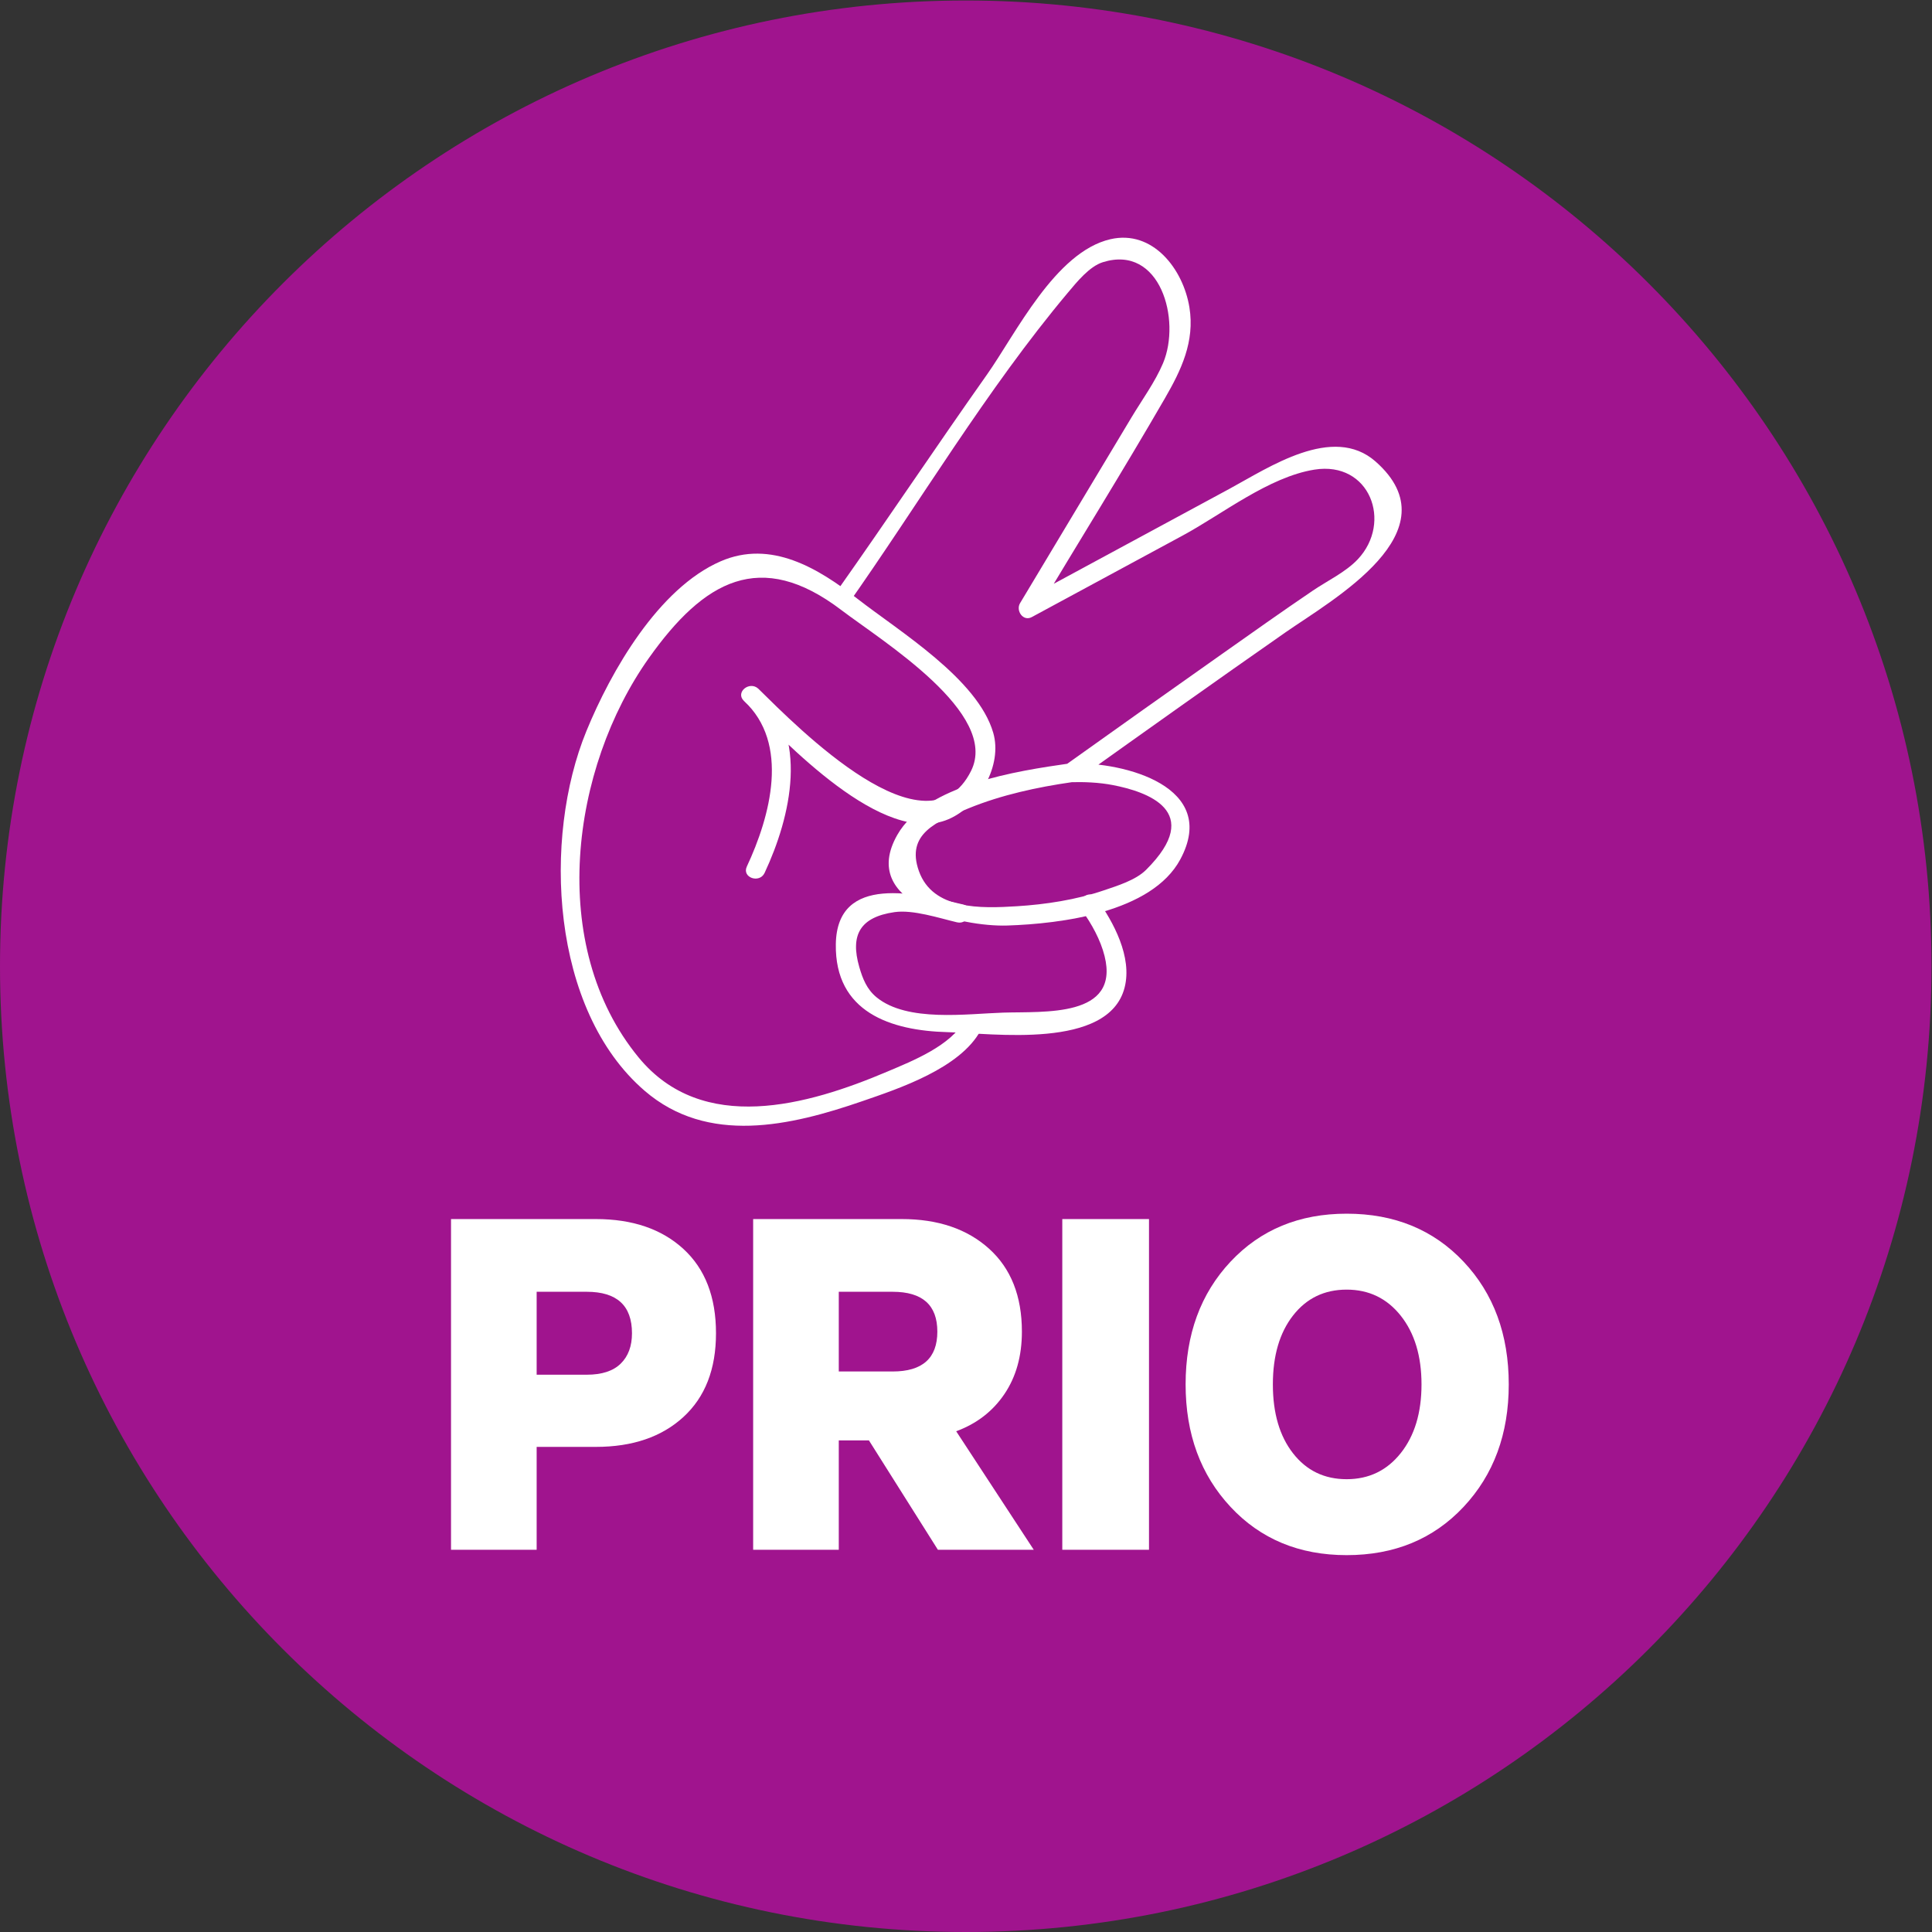 <?xml version="1.0" encoding="UTF-8" standalone="no"?>
<svg
   xmlns:dc="http://purl.org/dc/elements/1.1/"
   xmlns:cc="http://creativecommons.org/ns#"
   xmlns:rdf="http://www.w3.org/1999/02/22-rdf-syntax-ns#"
   xmlns:svg="http://www.w3.org/2000/svg"
   xmlns="http://www.w3.org/2000/svg"
   viewBox="0 0 796.253 796.253"
   height="796.253"
   width="796.253"
   xml:space="preserve"
   id="svg2"
   version="1.1"><rect x="0" y="0" width="796.253" height="796.253" fill="#333333" stroke="none"/><defs
     id="defs6"><clipPath
       id="clipPath20"
       clipPathUnits="userSpaceOnUse"><path
         id="path18"
         d="M 0,5971.86 V 0 h 5971.86 v 5971.86 z" /></clipPath><clipPath
       id="clipPath30"
       clipPathUnits="userSpaceOnUse"><path
         id="path28"
         d="M 2569.31,2005.57 1267.1,3343.62 3402.56,5421.88 4704.76,4083.83 Z" /></clipPath><clipPath
       id="clipPath44"
       clipPathUnits="userSpaceOnUse"><path
         id="path42"
         d="M 0,5971.86 V 0 h 5971.86 v 5971.86 z" /></clipPath></defs><g
     transform="matrix(1.333,0,0,-1.333,0,796.253)"
     id="g10"><g
       transform="scale(0.1)"
       id="g12"><g
         id="g14"><g
           clip-path="url(#clipPath20)"
           id="g16"><path
             id="path22"
             style="fill:#a0148e;fill-opacity:1;fill-rule:nonzero;stroke:none"
             d="M 5971.86,2985.93 C 5971.86,1336.84 4635.02,0 2985.93,0 1336.85,0 0,1336.84 0,2985.93 c 0,1649.08 1336.85,2985.93 2985.93,2985.93 1649.09,0 2985.93,-1336.85 2985.93,-2985.93" /></g></g><g
         id="g24"><g
           clip-path="url(#clipPath30)"
           id="g26"><path
             id="path32"
             style="fill:#ffffff;fill-opacity:1;fill-rule:nonzero;stroke:none"
             d="m 2615.88,4096.66 c 226.49,320.96 434.24,672.43 686.76,972.97 27.19,32.35 65.91,80.24 107.26,93.13 177.71,55.41 242.44,-178.44 186.01,-312.36 -24.4,-57.87 -65.46,-114.01 -97.65,-167.7 -114.81,-191.41 -229.63,-382.82 -344.44,-574.22 -13.76,-22.93 9.3,-57.58 36.31,-42.99 155.71,84.15 311.36,168.27 467.07,252.42 121.64,65.77 266.05,180.98 406.78,203.47 171.28,27.32 242.02,-162.46 134.1,-277.17 -37.02,-39.39 -94.34,-66.63 -138.98,-96.88 -95.08,-64.36 -188.67,-130.92 -282.52,-197.07 -161.96,-114.17 -323.52,-228.92 -484.88,-344 -19.64,-13.98 -8.57,-52.09 16.41,-51.33 43.75,1.29 89.58,-0.54 132.64,-8.86 102.29,-19.79 286.47,-79.32 102.5,-262.31 -31.93,-31.75 -89.2,-49.25 -130.71,-63.34 -84.96,-28.95 -179.58,-43.46 -268.5,-48.97 -110.95,-6.92 -259.98,-12 -302.99,108.85 -41.07,115.34 55.16,153.69 154.63,194.3 100.8,41.17 212.13,65.22 319.87,80.65 37.28,5.34 27.1,62.82 -10.05,57.51 -159.21,-22.81 -442.8,-65.23 -531.22,-220.81 -120.3,-211.58 199.19,-284.7 339.99,-280.12 165.61,5.42 446.61,40.1 535,204.44 121,224.95 -172.04,301.6 -336.29,296.84 5.44,-17.15 10.9,-34.26 16.41,-51.4 214.49,153 429.18,305.89 645.28,456.64 143.79,100.3 524.06,311.56 278.36,528.11 -131.87,116.27 -330.11,-18.68 -451.18,-84.11 -212.05,-114.63 -424.14,-229.22 -636.19,-343.84 12.08,-14.33 24.24,-28.66 36.32,-42.98 133.06,221.83 269.86,441.72 399.36,665.68 50.82,87.92 93.22,176.06 76.19,281.64 -19.2,118.75 -113.52,241.3 -244.53,210.9 -170.36,-39.53 -292.58,-292.64 -381.12,-418.08 -161.4,-228.7 -301.71,-439.55 -463.11,-668.25 -21.64,-30.68 26.44,-63.71 48.17,-32.95 l -21.06,-17.81" /><path
             id="path34"
             style="fill:#ffffff;fill-opacity:1;fill-rule:nonzero;stroke:none"
             d="m 2364.05,3274.62 c 81.41,174.04 139.41,423.52 -19.66,569.58 -27,24.77 -71.72,-11 -44.55,-37.69 127.33,-125.24 429.2,-452.8 632.52,-366.05 96.23,41.04 167.55,166.79 138.55,267.27 -48.17,166.58 -290.77,313.78 -419.68,414.22 -121.39,94.57 -267.49,183.65 -423.34,115.89 -192.52,-83.69 -338.88,-339.56 -414.78,-524.63 -135.86,-331.21 -110.66,-862 180.03,-1112.36 195.32,-168.31 451.01,-108.63 673.16,-32.03 112.59,38.85 302.33,101.5 365.71,218.72 17.7,32.65 -30.26,66.01 -48.2,32.91 -43.47,-80.39 -162.43,-127.17 -240.13,-160.14 -246.92,-104.82 -571.6,-196.62 -769.13,43.57 -284.25,345.52 -209.44,895.08 31.57,1234.81 170.13,239.8 344.91,339.02 595.13,148.55 125.57,-95.56 490.26,-319.28 400.94,-497.67 -136.43,-272.51 -535.02,133.91 -657.8,254.63 -14.89,-12.56 -29.72,-25.13 -44.55,-37.69 143.11,-131.42 81.88,-356.98 9.18,-512.4 -15.88,-34.01 39.2,-53.31 55.03,-19.49" /><path
             id="path36"
             style="fill:#ffffff;fill-opacity:1;fill-rule:nonzero;stroke:none"
             d="m 3344.98,3158.92 c 30,-41.46 57.87,-91.77 70.22,-141.6 47.45,-190.82 -186.64,-170.76 -313.03,-174.75 -112.61,-3.53 -296.91,-30.33 -391.87,47.24 -30,24.54 -43,57.28 -53.53,93.69 -28.65,99.19 2.47,154.37 108.81,169.77 57.23,8.29 137.66,-18.37 193.49,-31.56 36.14,-8.57 56.07,46.37 19.44,54.99 -141.56,33.43 -390.81,97.62 -394.28,-122.42 -3.39,-210.41 169.81,-267.6 345.6,-272.1 138.46,-3.51 497.6,-55.18 547.24,137.79 24.21,94.14 -34.03,202.76 -87.54,276.65 -22.02,30.44 -66.49,-7.41 -44.55,-37.7" /></g></g><g
         id="g38"><g
           clip-path="url(#clipPath44)"
           id="g40"><path
             id="path46"
             style="fill:#ffffff;fill-opacity:1;fill-rule:nonzero;stroke:none"
             d="m 1953.97,1851.24 c 0,85.47 -46.63,128.21 -139.88,128.21 h -154.86 v -256.43 h 154.86 c 46.63,0 81.59,11.37 104.9,34.14 23.32,22.73 34.98,54.12 34.98,94.08 z M 1842.4,1499.88 h -183.17 v -318.04 h -264.76 v 1022.42 h 447.93 c 113.23,0 203.41,-30.81 270.59,-92.42 67.15,-61.61 100.74,-148.49 100.74,-260.6 0,-111.03 -33.59,-197.32 -100.74,-258.93 -67.18,-61.62 -157.36,-92.43 -270.59,-92.43" /><path
             id="path48"
             style="fill:#ffffff;fill-opacity:1;fill-rule:nonzero;stroke:none"
             d="m 2593.37,1979.45 v -246.44 h 166.52 c 92.13,0 138.21,41.06 138.21,123.22 0,82.14 -46.08,123.22 -138.21,123.22 z m 93.25,-459.58 h -93.25 v -338.03 h -264.75 v 1022.42 h 459.58 c 112.12,0 202.03,-30.56 269.76,-91.59 67.7,-61.07 101.57,-146.53 101.57,-256.44 0,-75.5 -18.06,-139.86 -54.12,-193.15 -36.09,-53.29 -85.75,-91.59 -149.03,-114.9 l 239.78,-366.34 h -296.39 l -213.15,338.03" /><path
             id="path50"
             style="fill:#ffffff;fill-opacity:1;fill-rule:nonzero;stroke:none"
             d="m 3284.4,1181.84 h 268.09 V 2204.26 H 3284.4 Z" /><path
             id="path52"
             style="fill:#ffffff;fill-opacity:1;fill-rule:nonzero;stroke:none"
             d="m 4330.95,1480.73 c 42.71,53.84 64.09,124.61 64.09,212.32 0,87.68 -21.38,158.44 -64.09,212.3 -42.77,53.84 -98.54,80.77 -167.36,80.77 -68.85,0 -124.05,-26.65 -165.68,-79.94 -41.63,-53.27 -62.44,-124.34 -62.44,-213.13 0,-88.83 20.81,-159.86 62.44,-213.15 41.63,-53.28 96.83,-79.92 165.68,-79.92 68.82,0 124.59,26.9 167.36,80.75 z m 333.84,212.32 c 0,-153.2 -46.61,-279.5 -139.86,-378.83 -93.25,-99.36 -213.71,-149.03 -361.34,-149.03 -146.53,0 -266.17,49.67 -358.85,149.03 -92.7,99.33 -139.04,225.63 -139.04,378.83 0,154.29 46.34,280.85 139.04,379.65 92.68,98.8 212.32,148.21 358.85,148.21 147.63,0 268.09,-49.41 361.34,-148.21 93.25,-98.8 139.86,-225.36 139.86,-379.65" /></g></g></g></g></svg>
